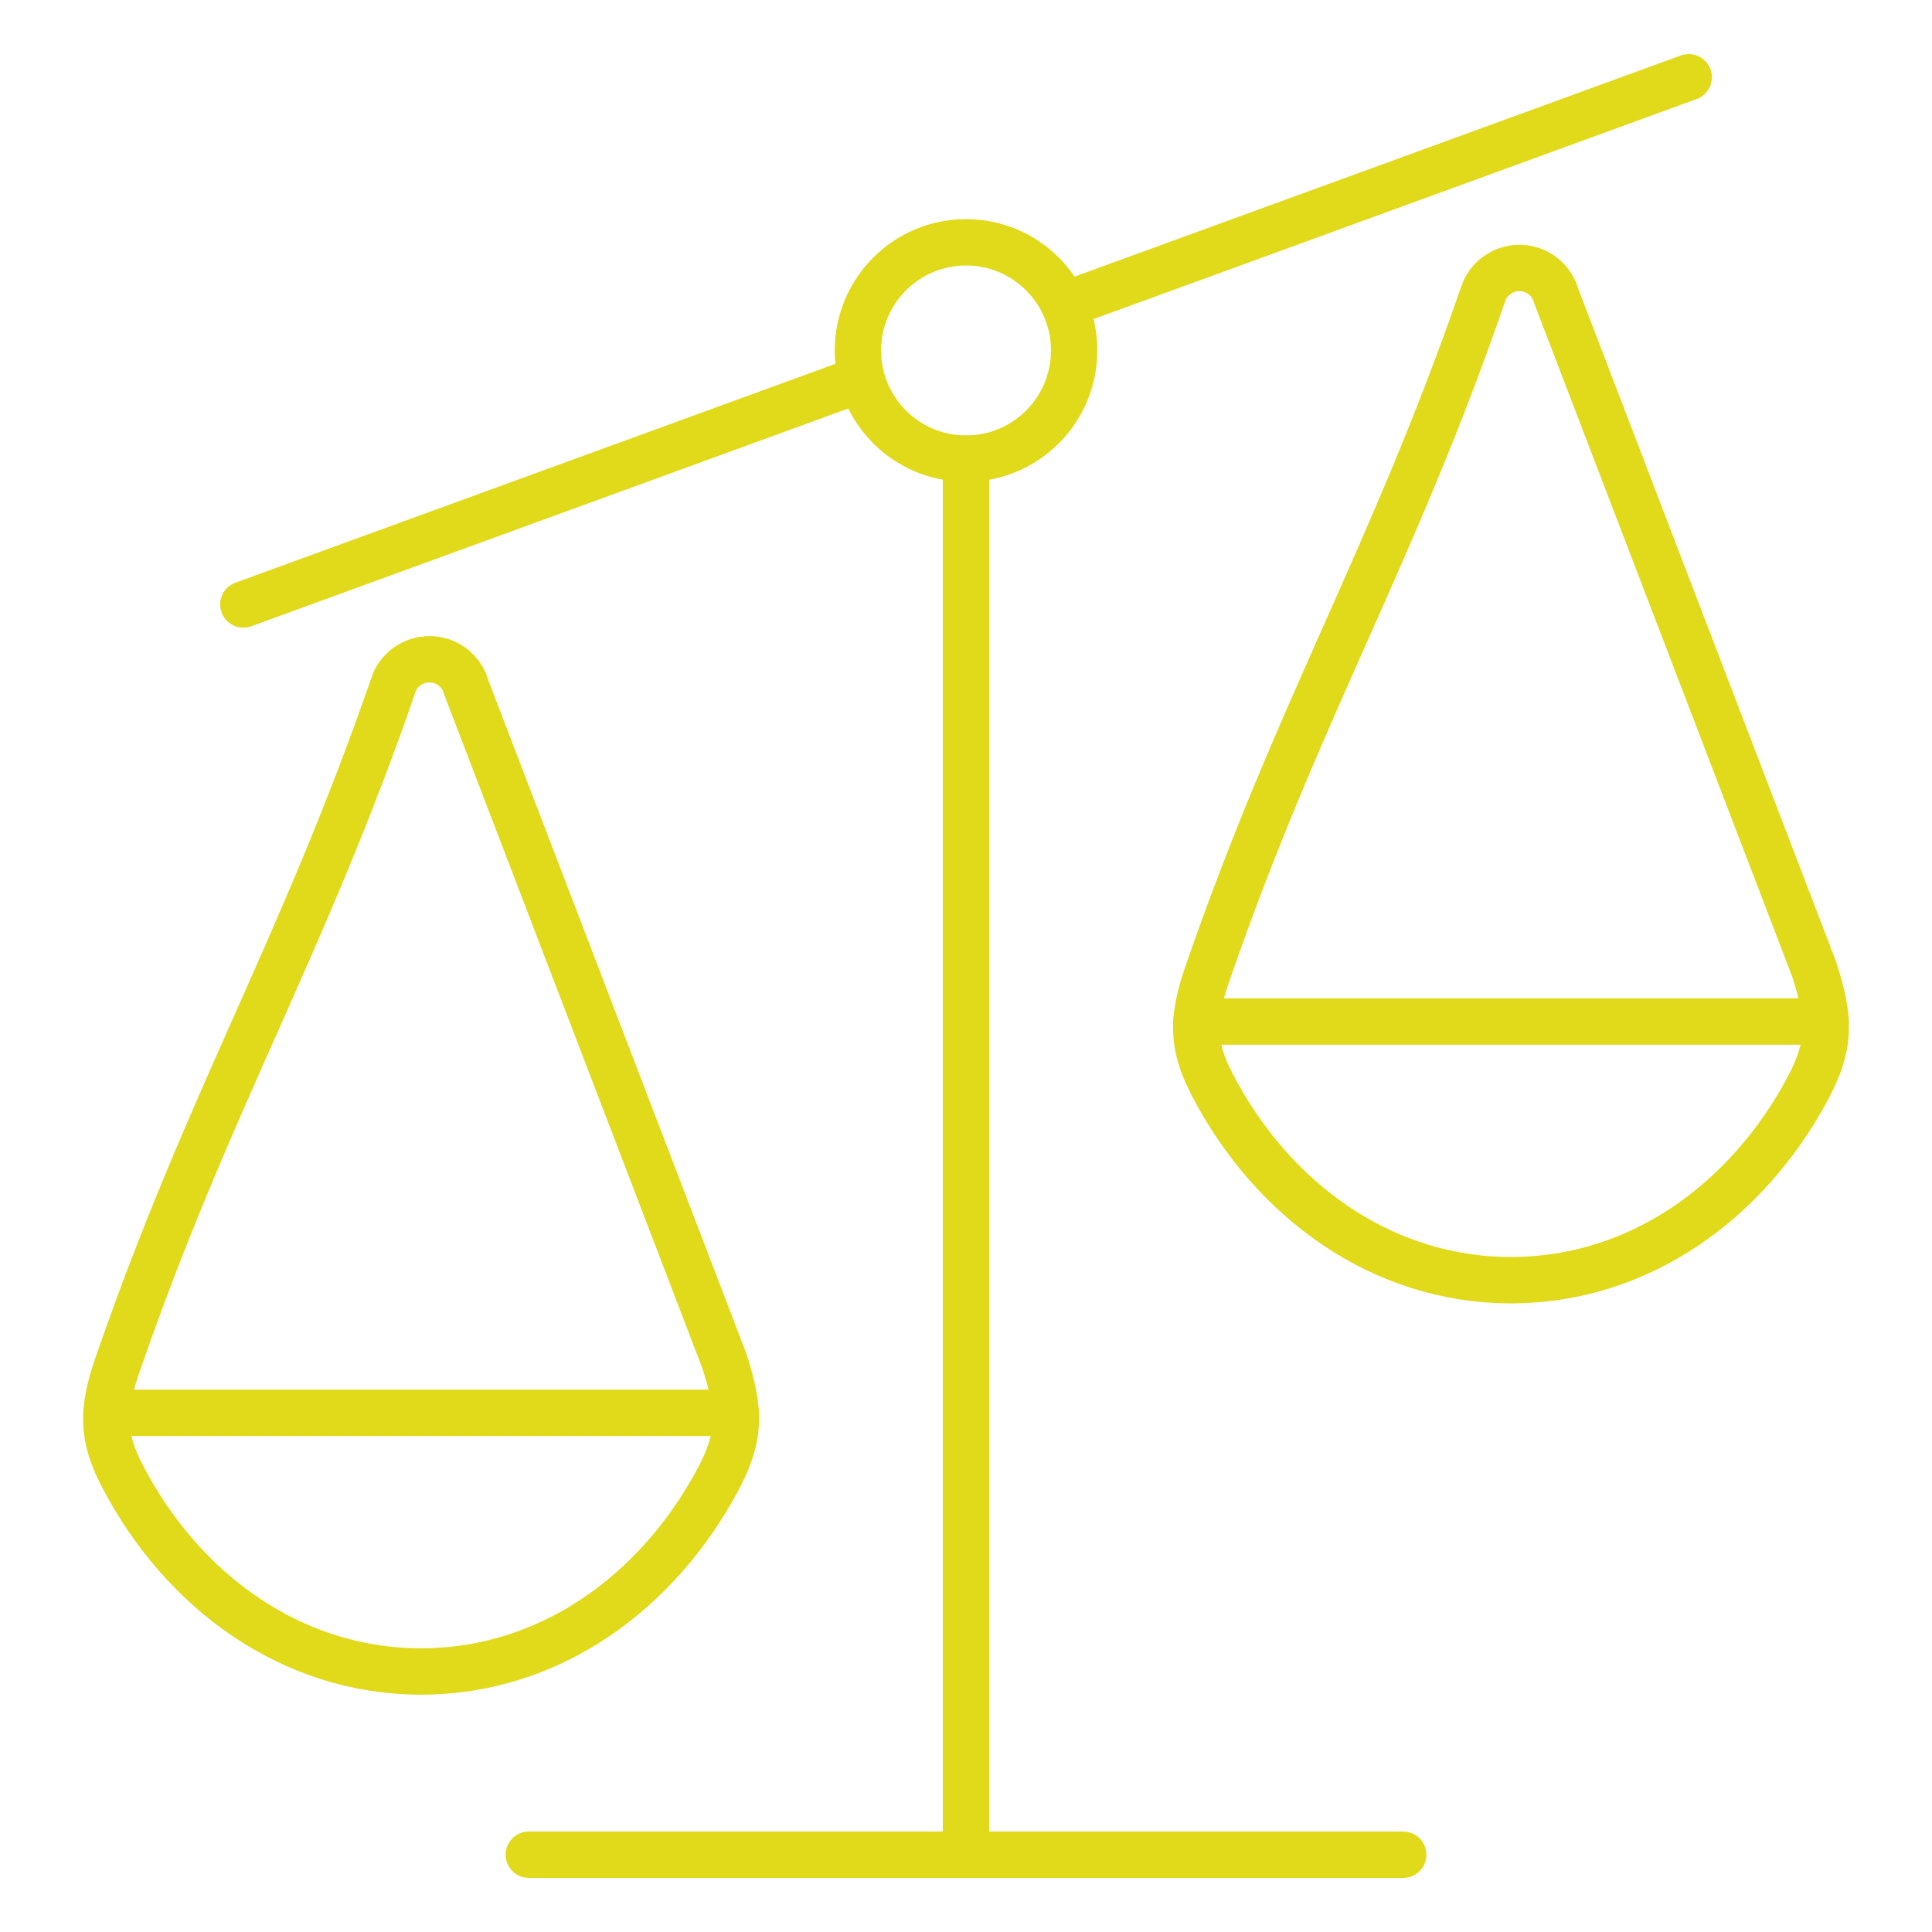 <?xml version="1.0" encoding="utf-8"?>
<!-- Generator: Adobe Illustrator 16.0.0, SVG Export Plug-In . SVG Version: 6.00 Build 0)  -->
<!DOCTYPE svg PUBLIC "-//W3C//DTD SVG 1.1//EN" "http://www.w3.org/Graphics/SVG/1.1/DTD/svg11.dtd">
<svg version="1.1" id="Calque_1" xmlns="http://www.w3.org/2000/svg" xmlns:xlink="http://www.w3.org/1999/xlink" x="0px" y="0px"
	 width="50px" height="50px" viewBox="0 0 50 50" enable-background="new 0 0 50 50" xml:space="preserve">
<g>
	
		<line fill="none" stroke="#E1DA1A" stroke-width="1.2" stroke-linecap="round" stroke-miterlimit="10" x1="6.298" y1="15.644" x2="22.132" y2="9.868"/>
	
		<line fill="none" stroke="#E1DA1A" stroke-width="1.2" stroke-linecap="round" stroke-miterlimit="10" x1="27.682" y1="7.844" x2="43.704" y2="2"/>
	
		<line fill="none" stroke="#E1DA1A" stroke-width="1.2" stroke-linecap="round" stroke-miterlimit="10" x1="25" y1="48" x2="25" y2="11.868"/>
	
		<line fill="none" stroke="#E1DA1A" stroke-width="1.2" stroke-linecap="round" stroke-miterlimit="10" x1="13.686" y1="48" x2="36.315" y2="48"/>
	<path fill="none" stroke="#E1DA1A" stroke-width="1.2" stroke-linecap="round" stroke-miterlimit="10" d="M25,6.271
		c1.546,0,2.799,1.255,2.799,2.799c0,1.545-1.253,2.799-2.799,2.799c-1.544,0-2.797-1.254-2.797-2.799
		C22.203,7.525,23.456,6.271,25,6.271L25,6.271z"/>
	
		<line fill="none" stroke="#E1DA1A" stroke-width="1.2" stroke-linecap="round" stroke-miterlimit="10" x1="2.755" y1="36.564" x2="19.039" y2="36.564"/>
	<path fill="none" stroke="#E1DA1A" stroke-width="1.2" stroke-linecap="round" stroke-miterlimit="10" d="M3.169,38.203
		c1.543,2.969,4.368,5.055,7.729,5.055c3.325,0,6.115-2.043,7.676-4.956c0.599-1.114,0.592-1.796,0.166-3.1l-6.668-17.399
		c-0.079-0.308-0.308-0.574-0.633-0.687c-0.519-0.177-1.083,0.096-1.262,0.614l0.004,0.001c-2.38,6.877-4.761,10.711-7.139,17.588
		C2.634,36.501,2.635,37.18,3.169,38.203L3.169,38.203z"/>
	
		<line fill="none" stroke="#E1DA1A" stroke-width="1.2" stroke-linecap="round" stroke-miterlimit="10" x1="30.963" y1="26.437" x2="47.247" y2="26.437"/>
	<path fill="none" stroke="#E1DA1A" stroke-width="1.2" stroke-linecap="round" stroke-miterlimit="10" d="M31.375,28.077
		c1.545,2.969,4.369,5.054,7.729,5.054c3.327,0,6.117-2.042,7.678-4.956c0.595-1.116,0.592-1.794,0.166-3.1l-6.668-17.4
		c-0.081-0.308-0.31-0.573-0.635-0.686c-0.517-0.178-1.081,0.098-1.261,0.612l0.003,0.004c-2.378,6.878-4.761,10.712-7.137,17.587
		C30.841,26.373,30.844,27.054,31.375,28.077L31.375,28.077z"/>
</g>
</svg>
